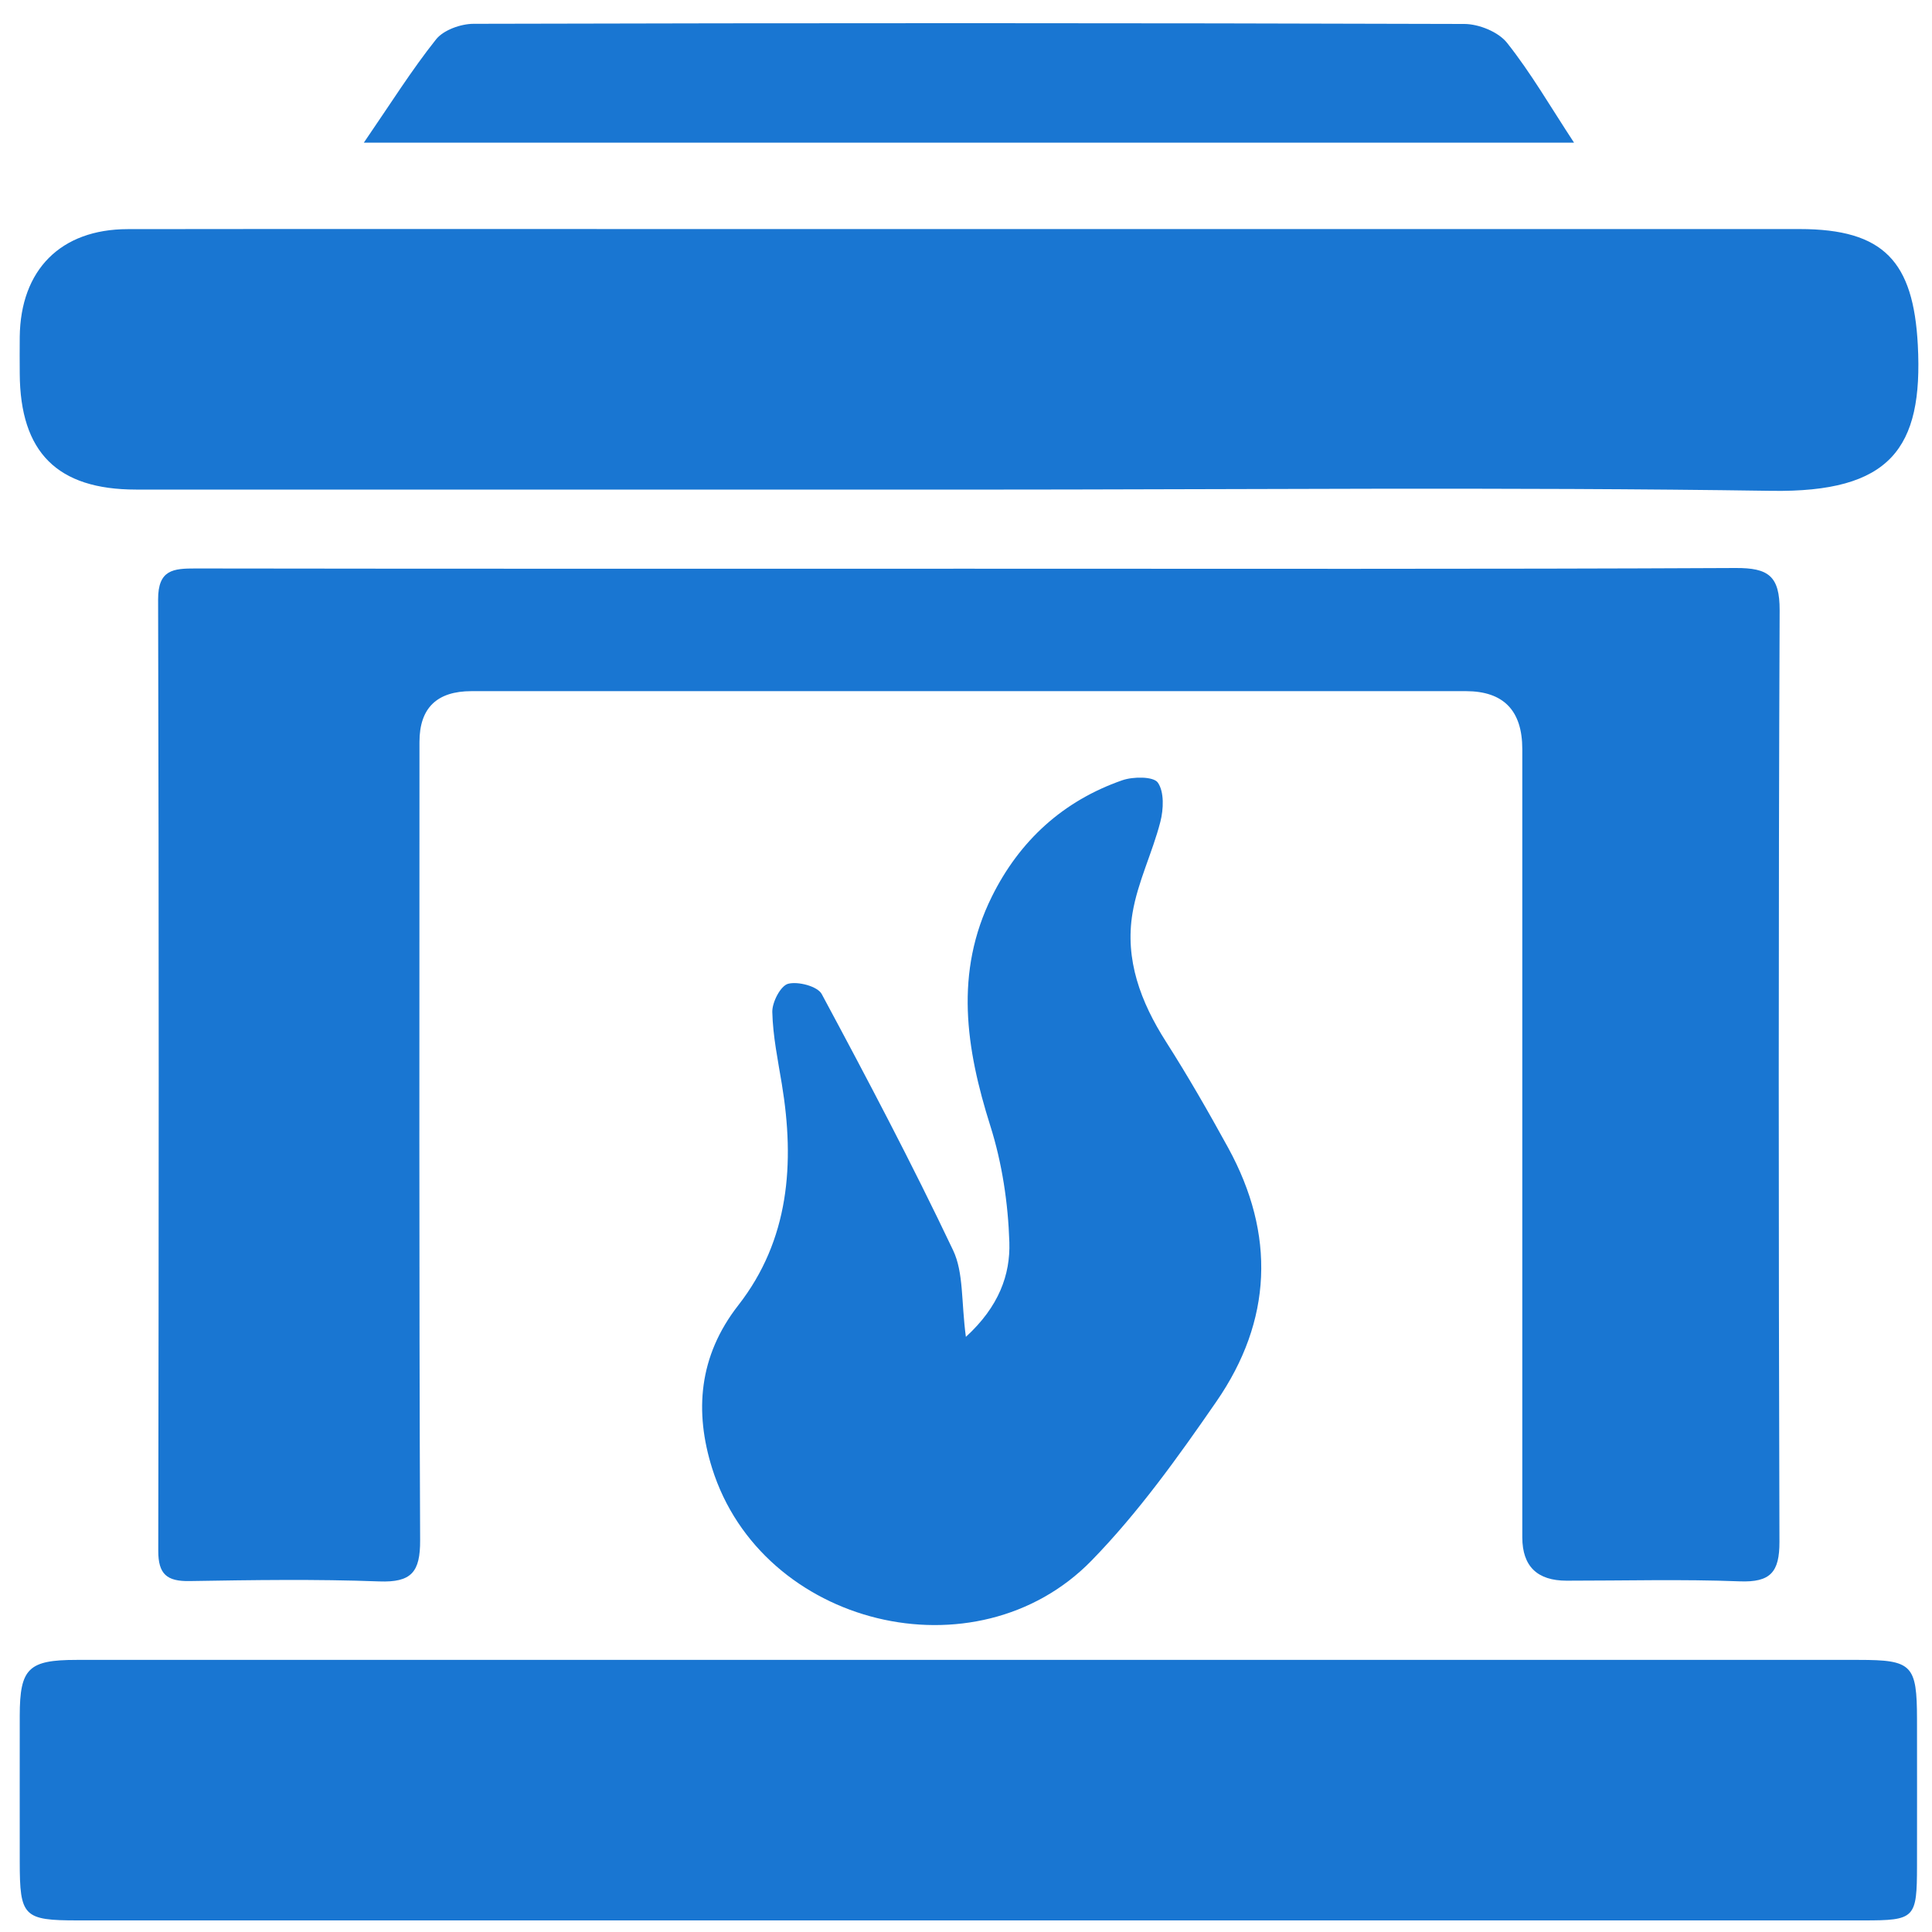 <?xml version="1.0" encoding="UTF-8"?>
<svg  xmlns="http://www.w3.org/2000/svg" viewBox="0 0 500 500">
  <g>
    <path d="M251.19,147.18c65.99,0,131.99,.14,197.98-.18,8.49-.04,11.43,2.04,11.4,10.98-.32,80.34-.28,160.68-.05,241.02,.02,7.88-2.31,10.56-10.32,10.25-14.9-.58-29.83-.16-44.75-.17q-11.45,0-11.48-11.2c0-68,0-136,0-204q0-14.99-14.57-15.01c-85.79,0-171.58,0-257.37,0q-13.46,0-13.47,13.13c0,68.86-.13,137.72,.17,206.58,.04,8.25-2.21,11-10.6,10.69-16.33-.61-32.71-.36-49.06-.09-5.86,.1-8.12-1.75-8.11-7.85,.14-82.06,.18-164.12-.04-246.18-.02-7.72,3.9-8.04,9.71-8.03,66.85,.1,133.71,.06,200.56,.06Z" fill="#1976d2"/>
    <path d="M250.75,497c-76.87,0-153.74,0-230.6,0-14.09,0-15.04-.98-15.04-15.2,0-12.62-.02-25.24,0-37.86,.03-12.17,2.24-14.36,14.72-14.36,73.43-.02,146.85,0,220.28,0,80.31,0,160.62,0,240.93,0,13.82,0,15.06,1.27,15.08,15.34,.01,12.62,.02,25.24,0,37.86-.02,13.75-.46,14.22-13.9,14.22-77.16,.01-154.31,0-231.47,0Z" fill="#1976d2"/>
    <path d="M251.13,126.7c-71.97,0-143.95,0-215.92,0-20.38,0-30-9.62-30.1-30.04-.02-3.15-.03-6.31,0-9.46,.19-17.36,10.59-27.88,27.93-27.9,50.18-.07,100.36-.02,150.54-.02,94.05,0,188.11,0,282.16,0,21.86,0,29.45,8.45,30.59,30,1.42,26.88-7.17,38.2-37.89,37.75-69.09-1.02-138.21-.32-207.32-.32Z" fill="#1976d2"/>
    <path d="M249.96,345.99c8.58-7.85,11.52-16.12,11.26-24.49-.32-10.11-1.88-20.51-4.93-30.14-6.32-20.02-9.33-39.69,.4-59.32,7.16-14.46,18.42-24.76,33.73-30.1,2.83-.99,8.1-1.02,9.23,.6,1.68,2.41,1.48,6.9,.65,10.14-2.04,7.96-5.85,15.55-7.2,23.59-2.03,12.08,2.11,23.06,8.66,33.33,5.7,8.93,10.98,18.14,16.08,27.43,12.31,22.45,11.42,44.76-3.04,65.69-9.9,14.34-20.19,28.73-32.3,41.15-29.9,30.65-85.36,17.02-98.2-23.87-4.58-14.6-3.54-28.99,6.77-42.2,13.18-16.88,14.66-36.72,11.27-57.23-1.02-6.2-2.32-12.42-2.47-18.66-.06-2.54,2.15-6.8,4.1-7.31,2.59-.67,7.62,.65,8.7,2.68,11.75,21.88,23.34,43.86,33.99,66.29,2.76,5.8,2.08,13.24,3.31,22.42Z" fill="#1976d2"/>
    <path d="M94.16,36.92c6.88-10.02,12.33-18.74,18.69-26.73,1.94-2.43,6.4-4.02,9.71-4.03,85.47-.22,170.94-.23,256.4,.04,3.77,.01,8.8,2.04,11.05,4.87,6.18,7.78,11.2,16.48,17.35,25.85H94.16Z" fill="#1976d2"/>
  </g>
</svg>